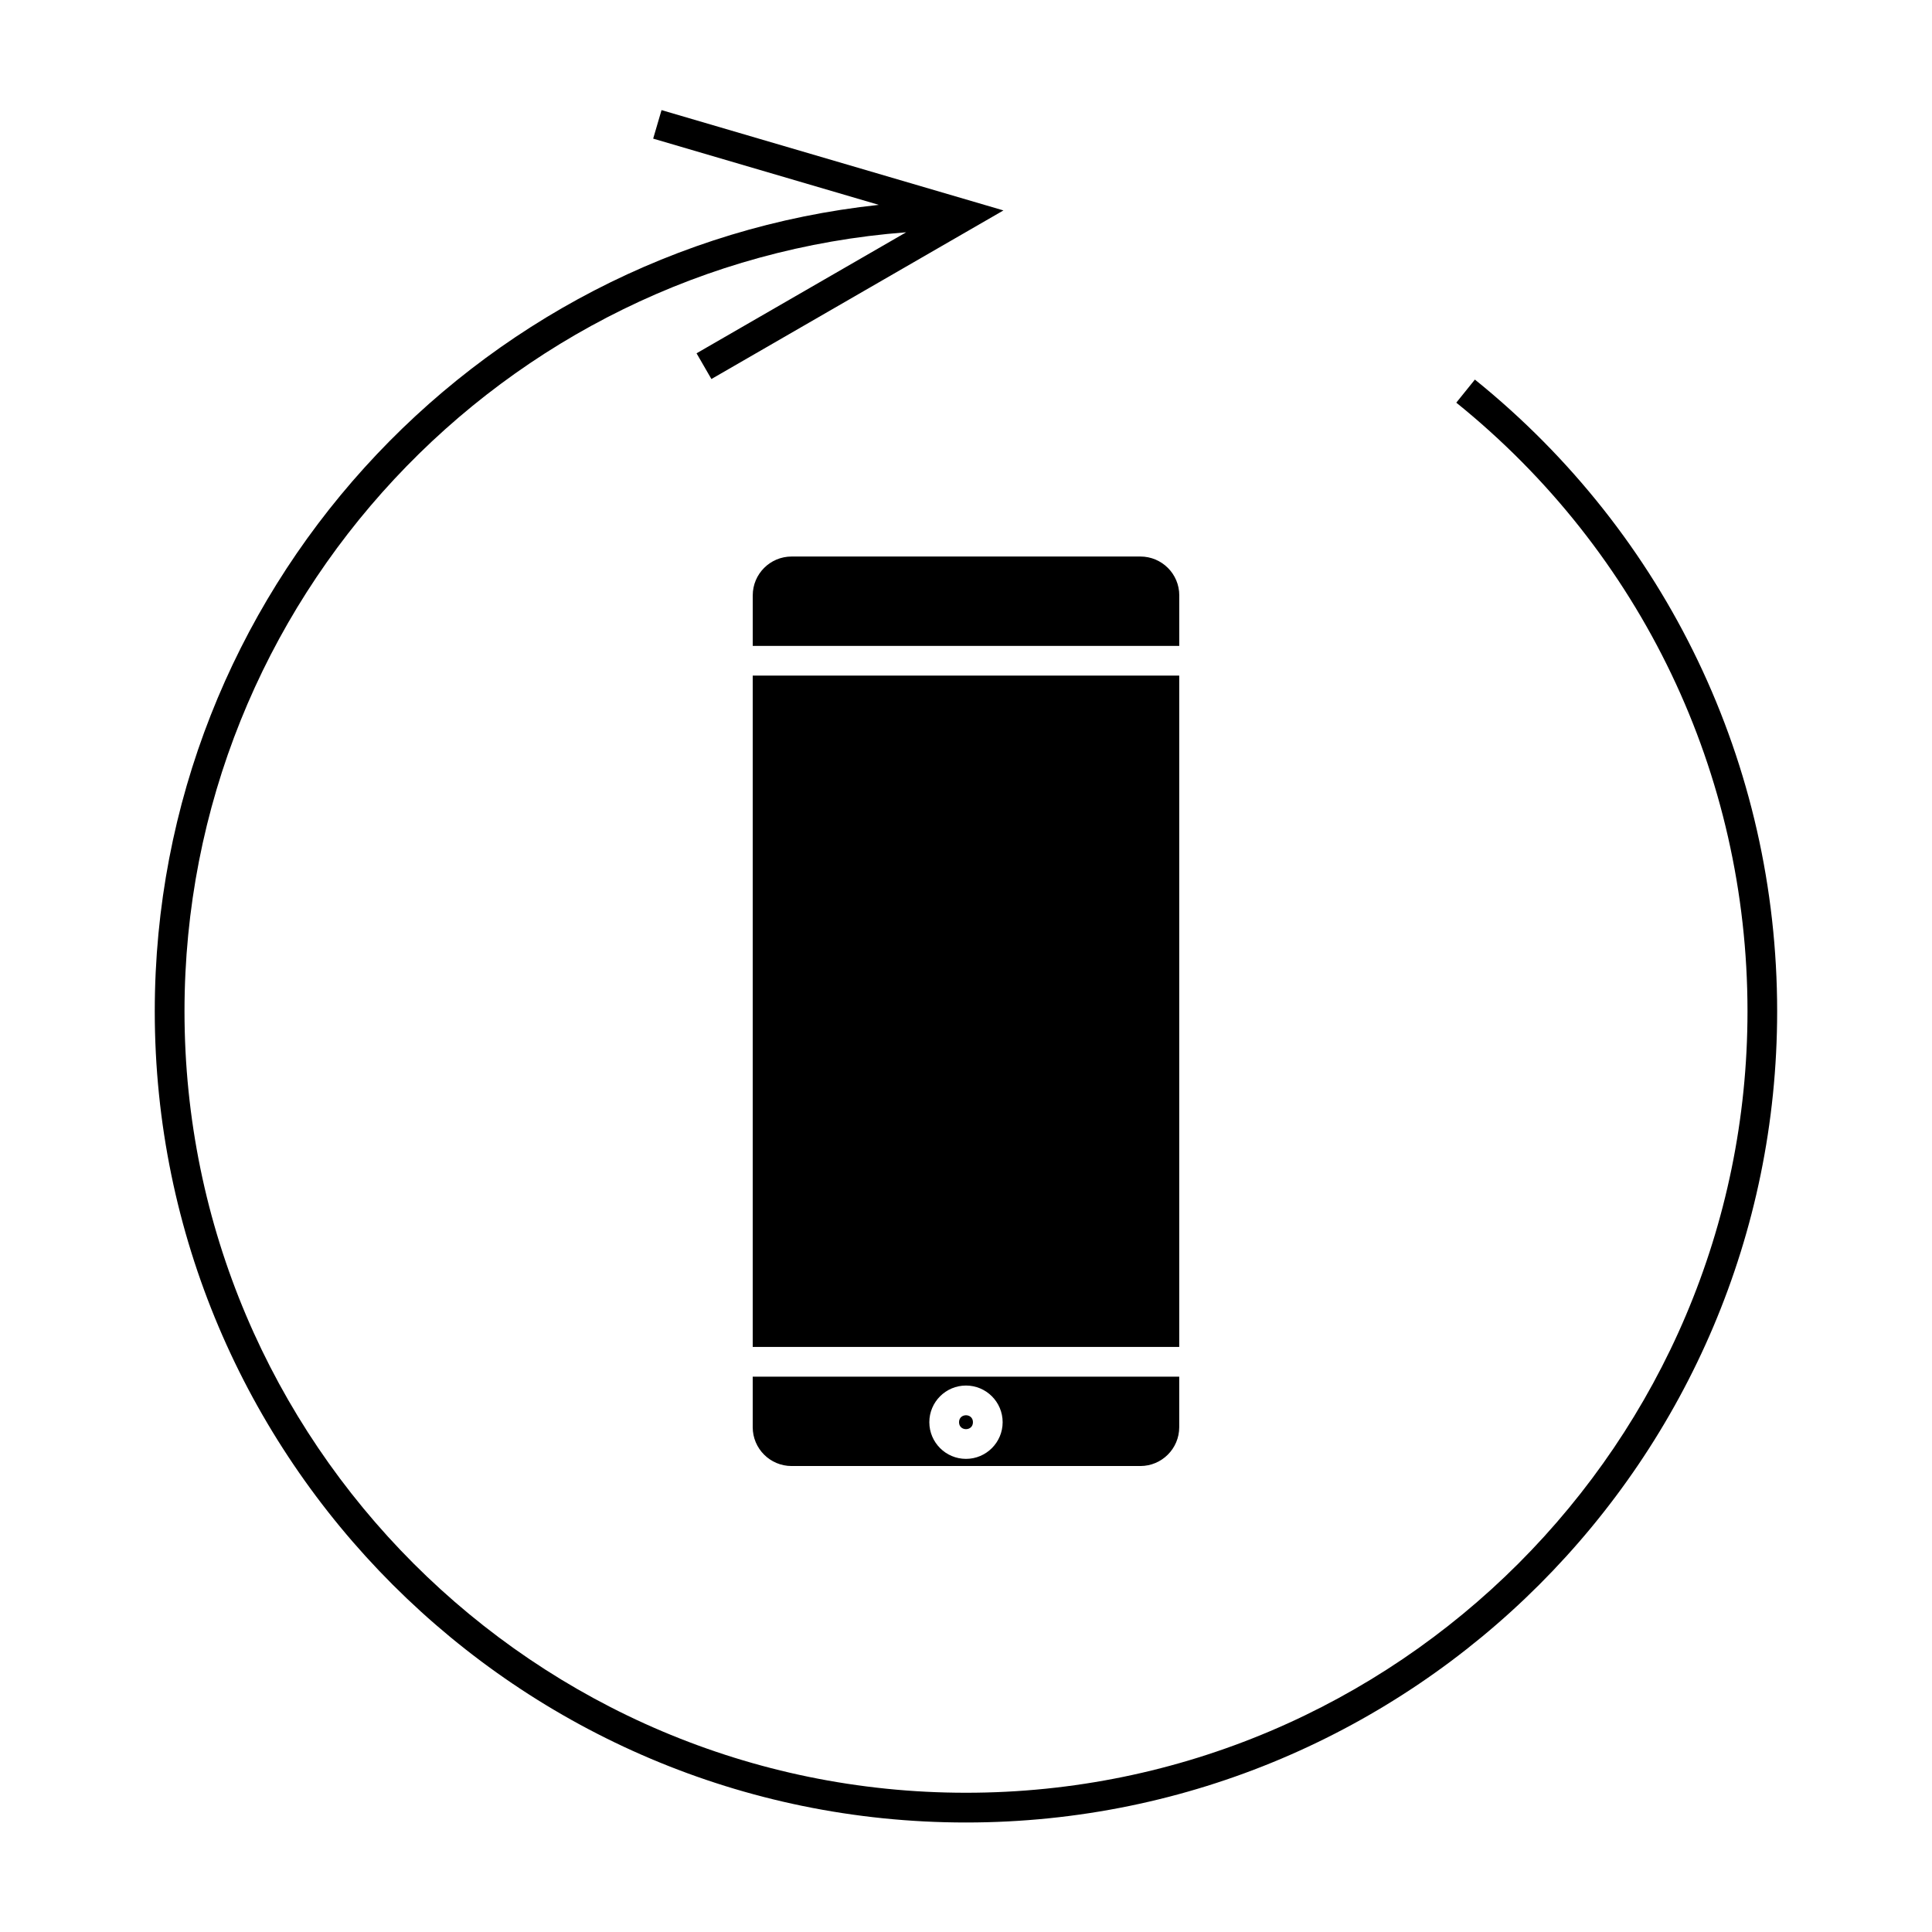 <?xml version="1.0" encoding="UTF-8"?>
<!-- Uploaded to: SVG Repo, www.svgrepo.com, Generator: SVG Repo Mixer Tools -->
<svg fill="#000000" width="800px" height="800px" version="1.1" viewBox="144 144 512 512" xmlns="http://www.w3.org/2000/svg">
 <g>
  <path d="m343.48 323.04h113.03v177.91h-113.03z"/>
  <path d="m456.52 301.77c0-5.672-4.617-10.285-10.293-10.285h-92.449c-5.672 0-10.293 4.613-10.293 10.285v13.398h113.03v-13.398z"/>
  <path d="m353.77 532.51h92.445c5.672 0 10.293-4.613 10.293-10.285v-13.398h-113.03v13.398c0 5.672 4.617 10.285 10.289 10.285zm46.227-21.328c5.359 0 9.715 4.356 9.715 9.715 0 5.359-4.356 9.719-9.715 9.719s-9.715-4.359-9.715-9.719c0-5.359 4.356-9.715 9.715-9.715z"/>
  <path d="m401.84 520.9c0 2.453-3.684 2.453-3.684 0 0-2.457 3.684-2.457 3.684 0"/>
  <path d="m534.87 244.58-4.938 6.129c49.043 39.566 77.172 98.348 77.172 161.29 0 114.2-92.906 207.1-207.1 207.1-114.2 0-207.11-92.902-207.11-207.1 0-108.86 84.445-198.31 191.25-206.44l-55.551 32.07 3.938 6.816 77.391-44.68-90.609-26.586-2.215 7.559 59.797 17.551c-107.71 11.559-191.88 102.98-191.88 213.71 0 118.54 96.438 214.98 214.98 214.98 118.54 0 214.97-96.438 214.97-214.97 0-65.332-29.199-126.36-80.105-167.42z"/>
 </g>
</svg>